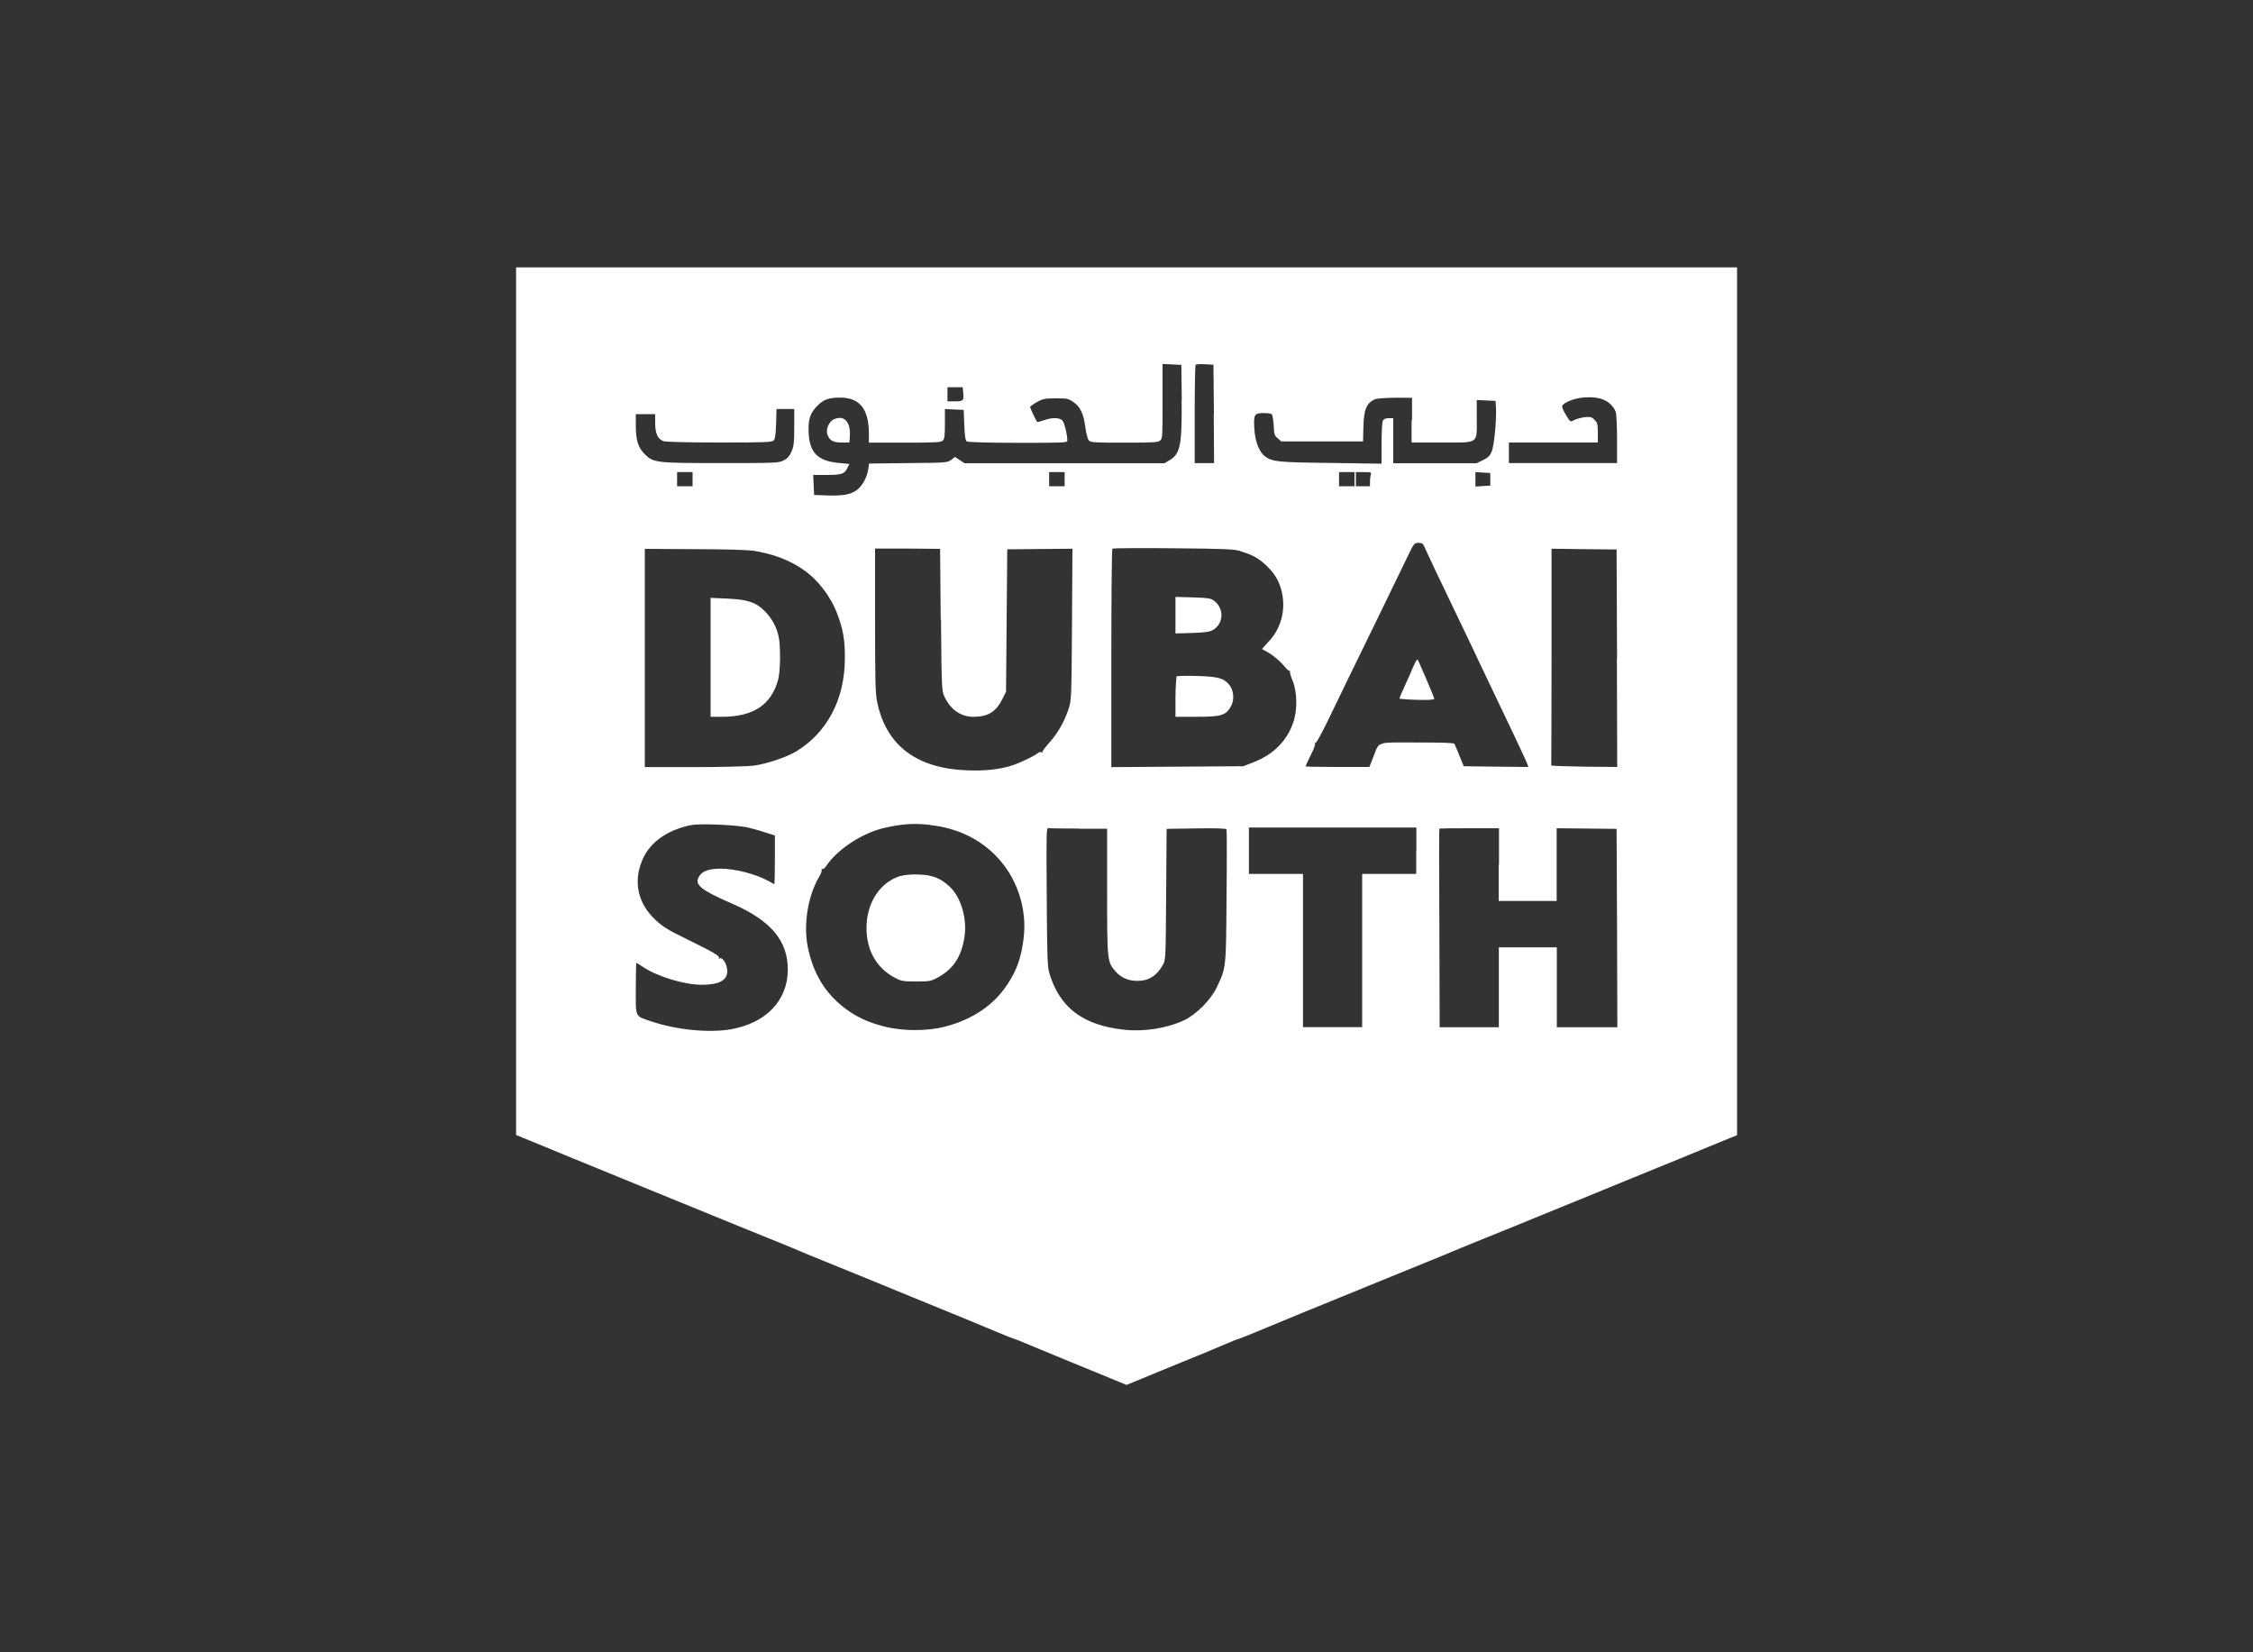 <svg xmlns="http://www.w3.org/2000/svg" id="Layer_1" data-name="Layer 1" viewBox="0 0 150 110"><rect x="0" y="0" width="150" height="110" fill="#333333" stroke="none"/><defs><style>      .cls-1 {        fill: #fff;        stroke-width: 0px;      }    </style></defs><path class="cls-1" d="M34.36,46.68v28.88l1.95.8c1.07.45,2.58,1.06,3.36,1.38s2.42.99,3.64,1.49c4.74,1.94,5.35,2.19,6.39,2.61.59.24,1.46.59,1.93.78s.93.38,1.03.42c.59.26,1.5.63,2.24.93.46.19,1.95.79,3.29,1.34,1.35.56,3.49,1.43,4.76,1.95,1.28.52,2.81,1.16,3.41,1.41.61.26,1.13.46,1.16.46.03,0,.51.19,1.05.42s1.82.75,2.83,1.17c1.01.42,2.24.92,2.73,1.12l.87.36.88-.36c.48-.21,1.71-.7,2.72-1.12,1.01-.41,2.29-.93,2.83-1.17s1.01-.42,1.05-.42c.03,0,.55-.21,1.16-.46,1.14-.48,3.78-1.57,8.9-3.65,2.98-1.21,4.47-1.82,4.8-1.97.09-.04.56-.23,1.03-.42s1.34-.54,1.93-.78c1.04-.43,1.65-.68,6.39-2.61,1.23-.51,2.86-1.17,3.64-1.49s2.29-.93,3.37-1.38l1.95-.8V17.8H34.36v28.88ZM78.67,26.58c.03,3.05-.09,3.65-.81,4.06l-.33.2h-13.31l-.32-.21-.32-.21-.26.2c-.26.18-.32.19-2.86.21l-2.6.03-.05.36c-.09.6-.43,1.19-.83,1.45-.41.27-.92.35-2.01.31l-.77-.03-.03-.67-.03-.66h.86c1.02,0,1.22-.06,1.41-.45l.14-.28-.7-.07c-1.4-.13-1.95-.67-2.01-2-.05-.88.09-1.33.6-1.83.39-.39.75-.52,1.49-.52,1.32,0,1.92.76,1.92,2.44v.56h2.39c2.07,0,2.42-.02,2.53-.14.11-.1.14-.33.14-1.11v-.99l.63.03.62.03.04,1.01c.03.77.08,1.03.17,1.09.08.05,1.5.09,3.41.09,3,0,3.28,0,3.28-.15,0-.43-.21-1.23-.34-1.35-.21-.19-.69-.19-1.23,0-.22.08-.42.13-.44.11-.07-.08-.47-.93-.47-.99,0-.04.21-.19.45-.33.4-.22.52-.25,1.27-.25s.85.02,1.17.25c.45.31.67.76.79,1.68.06.42.15.79.23.87.13.14.35.15,2.37.15s2.25-.02,2.39-.15c.15-.13.15-.33.15-2.61v-2.48l.63.03.62.03.03,2.31ZM80.81,27.55l.02,3.28h-1.29v-3.24c0-1.78.03-3.28.06-3.31s.32-.05.63-.03l.56.03.03,3.28ZM64.12,26.05c.07.62.03.67-.53.67h-.51v-.94h1.01l.03.27ZM106.87,26.66c.31.15.59.46.7.76.05.14.09.91.09,1.83v1.58h-7.2v-1.37h5.92v-.64c0-.58-.03-.68-.22-.87s-.27-.21-.63-.18c-.22.03-.53.1-.69.18-.32.16-.27.19-.65-.44-.12-.2-.21-.42-.18-.49.09-.21.75-.49,1.34-.55.63-.06,1.17,0,1.53.2ZM93.98,27.96v1.5s1.99,0,1.99,0c2.53,0,2.35.13,2.35-1.6v-1.23l.63.03.62.03.03.47c.04.78-.12,2.49-.28,2.89-.12.29-.23.4-.58.58l-.44.21h-5.54v-3h-.3c-.21,0-.32.05-.39.16-.05.09-.09.75-.09,1.52v1.35l-3.4-.05c-3.53-.04-3.86-.08-4.35-.43-.39-.28-.67-.99-.72-1.87-.05-.93,0-1.02.62-1.02.24,0,.48.03.53.07.06.03.11.36.14.74.03.61.05.69.27.87l.24.21h5.44l.02-.93c.03-1.22.21-1.65.8-1.89.12-.04.72-.09,1.33-.09h1.11s0,1.49,0,1.49ZM52.88,28.44c0,1.04-.03,1.26-.18,1.62-.15.33-.26.45-.54.6-.35.16-.51.17-4.09.17-4.41,0-4.56-.02-5.14-.59-.46-.46-.6-.93-.6-1.99v-.68h1.29v.59c0,.69.17,1.07.55,1.21.15.05,1.59.09,3.74.09,3.15,0,3.51-.02,3.61-.15.09-.09.13-.45.15-1.11l.03-.97h1.18v1.21ZM46.11,31.9v.47h-1.03v-.94h1.03v.47ZM70.88,31.9v.47h-1.03v-.94h1.03v.47ZM90.18,31.9v.47h-1.03v-.94h1.03v.47ZM91.26,31.62c-.03.11-.05.33-.05.47v.28h-.94v-.94h.52c.51,0,.52,0,.47.19ZM99.22,31.9v.43l-.49.03-.5.03v-.96l.5.03.49.03v.43ZM94.84,36.42c.07.15.38.82.69,1.48.73,1.52,1.35,2.83,1.93,4.03.25.51.73,1.52,1.06,2.23,2.19,4.58,3.12,6.54,3.17,6.71l.06.19-2.15-.02-2.15-.03-.28-.69c-.15-.39-.31-.75-.34-.8-.04-.07-.8-.09-2.49-.09-2.81,0-2.48-.11-2.92,1l-.25.63h-2.12c-1.17,0-2.13-.02-2.13-.04s.15-.36.34-.74c.2-.38.33-.73.29-.78s-.03-.07.03-.04c.05.03.4-.61.82-1.47.88-1.83,1.81-3.74,3.53-7.26.71-1.47,1.5-3.1,1.76-3.63.45-.93.46-.96.75-.96.23,0,.3.04.4.27ZM50.09,36.65c1.4.23,2.47.63,3.41,1.29.96.66,1.82,1.78,2.26,2.97.37.98.5,1.73.49,2.91,0,2.72-1.18,4.96-3.25,6.21-.66.39-1.99.84-2.87.95-.39.04-2.18.09-3.96.09h-3.24v-14.53l3.28.02c1.97,0,3.52.05,3.88.1ZM62.65,41.26c.04,4.56.05,4.72.22,5.1.41.88,1.08,1.35,1.92,1.36.98,0,1.5-.31,1.94-1.17l.25-.5.04-4.74.04-4.74,2.17-.02,2.17-.02-.03,5.02c-.03,4.83-.04,5.04-.21,5.59-.27.86-.75,1.71-1.32,2.32-.27.31-.47.58-.44.62.03.04,0,.04-.05,0-.07-.04-.18,0-.26.06-.21.18-1.09.61-1.69.81-.82.27-1.83.39-3.08.33-3.33-.14-5.33-1.68-5.92-4.54-.12-.56-.14-1.41-.14-5.44v-4.78h2.17s2.16.02,2.16.02l.04,4.71ZM82.59,36.7c.8.23,1.24.48,1.77,1,.6.58.9,1.17,1.03,1.96.18,1.15-.17,2.28-.97,3.1-.23.24-.41.45-.39.46.02,0,.15.08.28.15.38.19.94.66,1.23,1.02.14.18.28.29.32.26.04-.03.04-.02.02.03s.05.33.18.64c.31.75.33,1.98.03,2.81-.43,1.23-1.35,2.13-2.67,2.63l-.64.25-4.4.03-4.39.03v-7.24c0-3.98.03-7.26.07-7.3s1.85-.05,4.05-.03c3.46.03,4.06.06,4.5.19ZM107.65,43.82l.02,7.24-2.2-.02c-1.22-.02-2.2-.05-2.19-.09,0-.03.02-3.29.02-7.24v-7.18l2.16.03,2.17.02.03,7.24ZM49.58,55.04c.33.07.92.23,1.31.36l.7.22v1.62c0,.89-.02,1.62-.03,1.62s-.2-.09-.4-.21c-.86-.47-2.22-.82-3.2-.82-.7,0-1.17.15-1.37.45-.42.59-.03.93,2.22,1.91,2.53,1.11,3.64,2.45,3.64,4.36,0,2.05-1.45,3.56-3.77,3.97-1.48.26-3.65.04-5.31-.52-1.12-.38-1.04-.21-1.04-2.19,0-.94.02-1.71.03-1.71.03,0,.22.12.44.27.96.64,2.75,1.19,3.92,1.19s1.7-.3,1.7-.91c0-.45-.32-.97-.52-.84-.07.03-.08.03-.04-.03.08-.13-.32-.37-2.12-1.25-1.29-.63-1.61-.83-2.11-1.3-1.14-1.07-1.47-2.46-.9-3.89.43-1.11,1.45-1.93,2.89-2.32.52-.14.82-.16,1.99-.13.78.03,1.63.09,1.97.17ZM61.95,54.93c1.71.19,3.16.86,4.28,1.97,1.47,1.45,2.19,3.59,1.91,5.65-.17,1.27-.45,2.05-1.08,3-.91,1.38-2.31,2.32-4.15,2.8-1.19.31-2.85.3-4.07-.02-1.12-.29-1.91-.67-2.72-1.31-1.26-1-2.01-2.31-2.35-4.03-.28-1.49.02-3.33.75-4.59.14-.23.21-.45.19-.51-.03-.05-.02-.07.03-.04.05.03.16-.04.25-.17.72-1.11,2.4-2.22,3.87-2.56,1.18-.27,1.95-.33,3.1-.2ZM71.85,55.17h1.86v4.15c0,4.61,0,4.72.56,5.35.36.42.87.64,1.48.63.74,0,1.29-.36,1.68-1.08.18-.33.18-.43.21-4.69l.03-4.35,1.98-.03c1.41-.02,1.99,0,2.01.07.02.05.03,2.06,0,4.46-.03,4.83-.03,4.72-.63,6.01-.39.85-1.37,1.84-2.19,2.23-1.15.54-2.69.78-4.03.63-2.73-.31-4.26-1.47-4.95-3.77-.12-.41-.15-1.1-.17-5.08-.03-4.41-.03-4.6.12-4.57.09.02.99.03,2.02.03ZM94.29,56.64v1.54h-3.6v10.2h-3.94v-10.2h-3.6v-3.09h11.15v1.54ZM99.78,57.55v2.43h3.86v-4.84l1.99.02,2,.02.03,6.6.02,6.61h-4.03v-5.32h-3.86v5.32h-3.94l-.02-6.61c-.02-3.64-.02-6.61,0-6.62s.9-.02,1.99-.02h1.98v2.42Z"></path><path class="cls-1" d="M55.44,27.96c-.26.15-.45.63-.37.92.14.44.38.58.95.58h.53l.03-.38c.08-1.03-.42-1.52-1.15-1.12Z"></path><path class="cls-1" d="M94.09,44.39c-.12.3-.38.88-.57,1.29-.2.42-.35.79-.35.82s.52.07,1.16.09c.76.02,1.16,0,1.16-.07,0-.1-1.03-2.5-1.11-2.61-.03-.04-.16.17-.28.47Z"></path><path class="cls-1" d="M47.31,43.76v3.96h.75c2.1,0,3.3-.8,3.75-2.49.15-.57.17-2.2.03-2.85-.14-.65-.45-1.22-.93-1.7-.59-.59-1.11-.76-2.49-.83l-1.11-.05v3.95Z"></path><path class="cls-1" d="M78.26,40.95v1.22l1.1-.03c.82-.03,1.16-.07,1.36-.18.76-.41.81-1.46.09-1.98-.21-.15-.39-.18-1.4-.21l-1.15-.03v1.22Z"></path><path class="cls-1" d="M78.33,45.03s-.07.65-.07,1.38v1.31h1.37c1.73,0,2.01-.09,2.36-.77.2-.39.14-1.01-.14-1.35-.36-.45-.75-.56-2.18-.6-.7-.02-1.31,0-1.35.03Z"></path><path class="cls-1" d="M60,58.3c-1.4.4-2.31,1.79-2.31,3.48,0,1.5.67,2.67,1.9,3.32.42.22.53.24,1.4.24s.99-.02,1.38-.23c1.08-.57,1.63-1.38,1.84-2.72.19-1.22-.22-2.63-.96-3.34-.61-.58-1.15-.8-2.07-.83-.49-.02-.93.02-1.17.09Z"></path></svg>